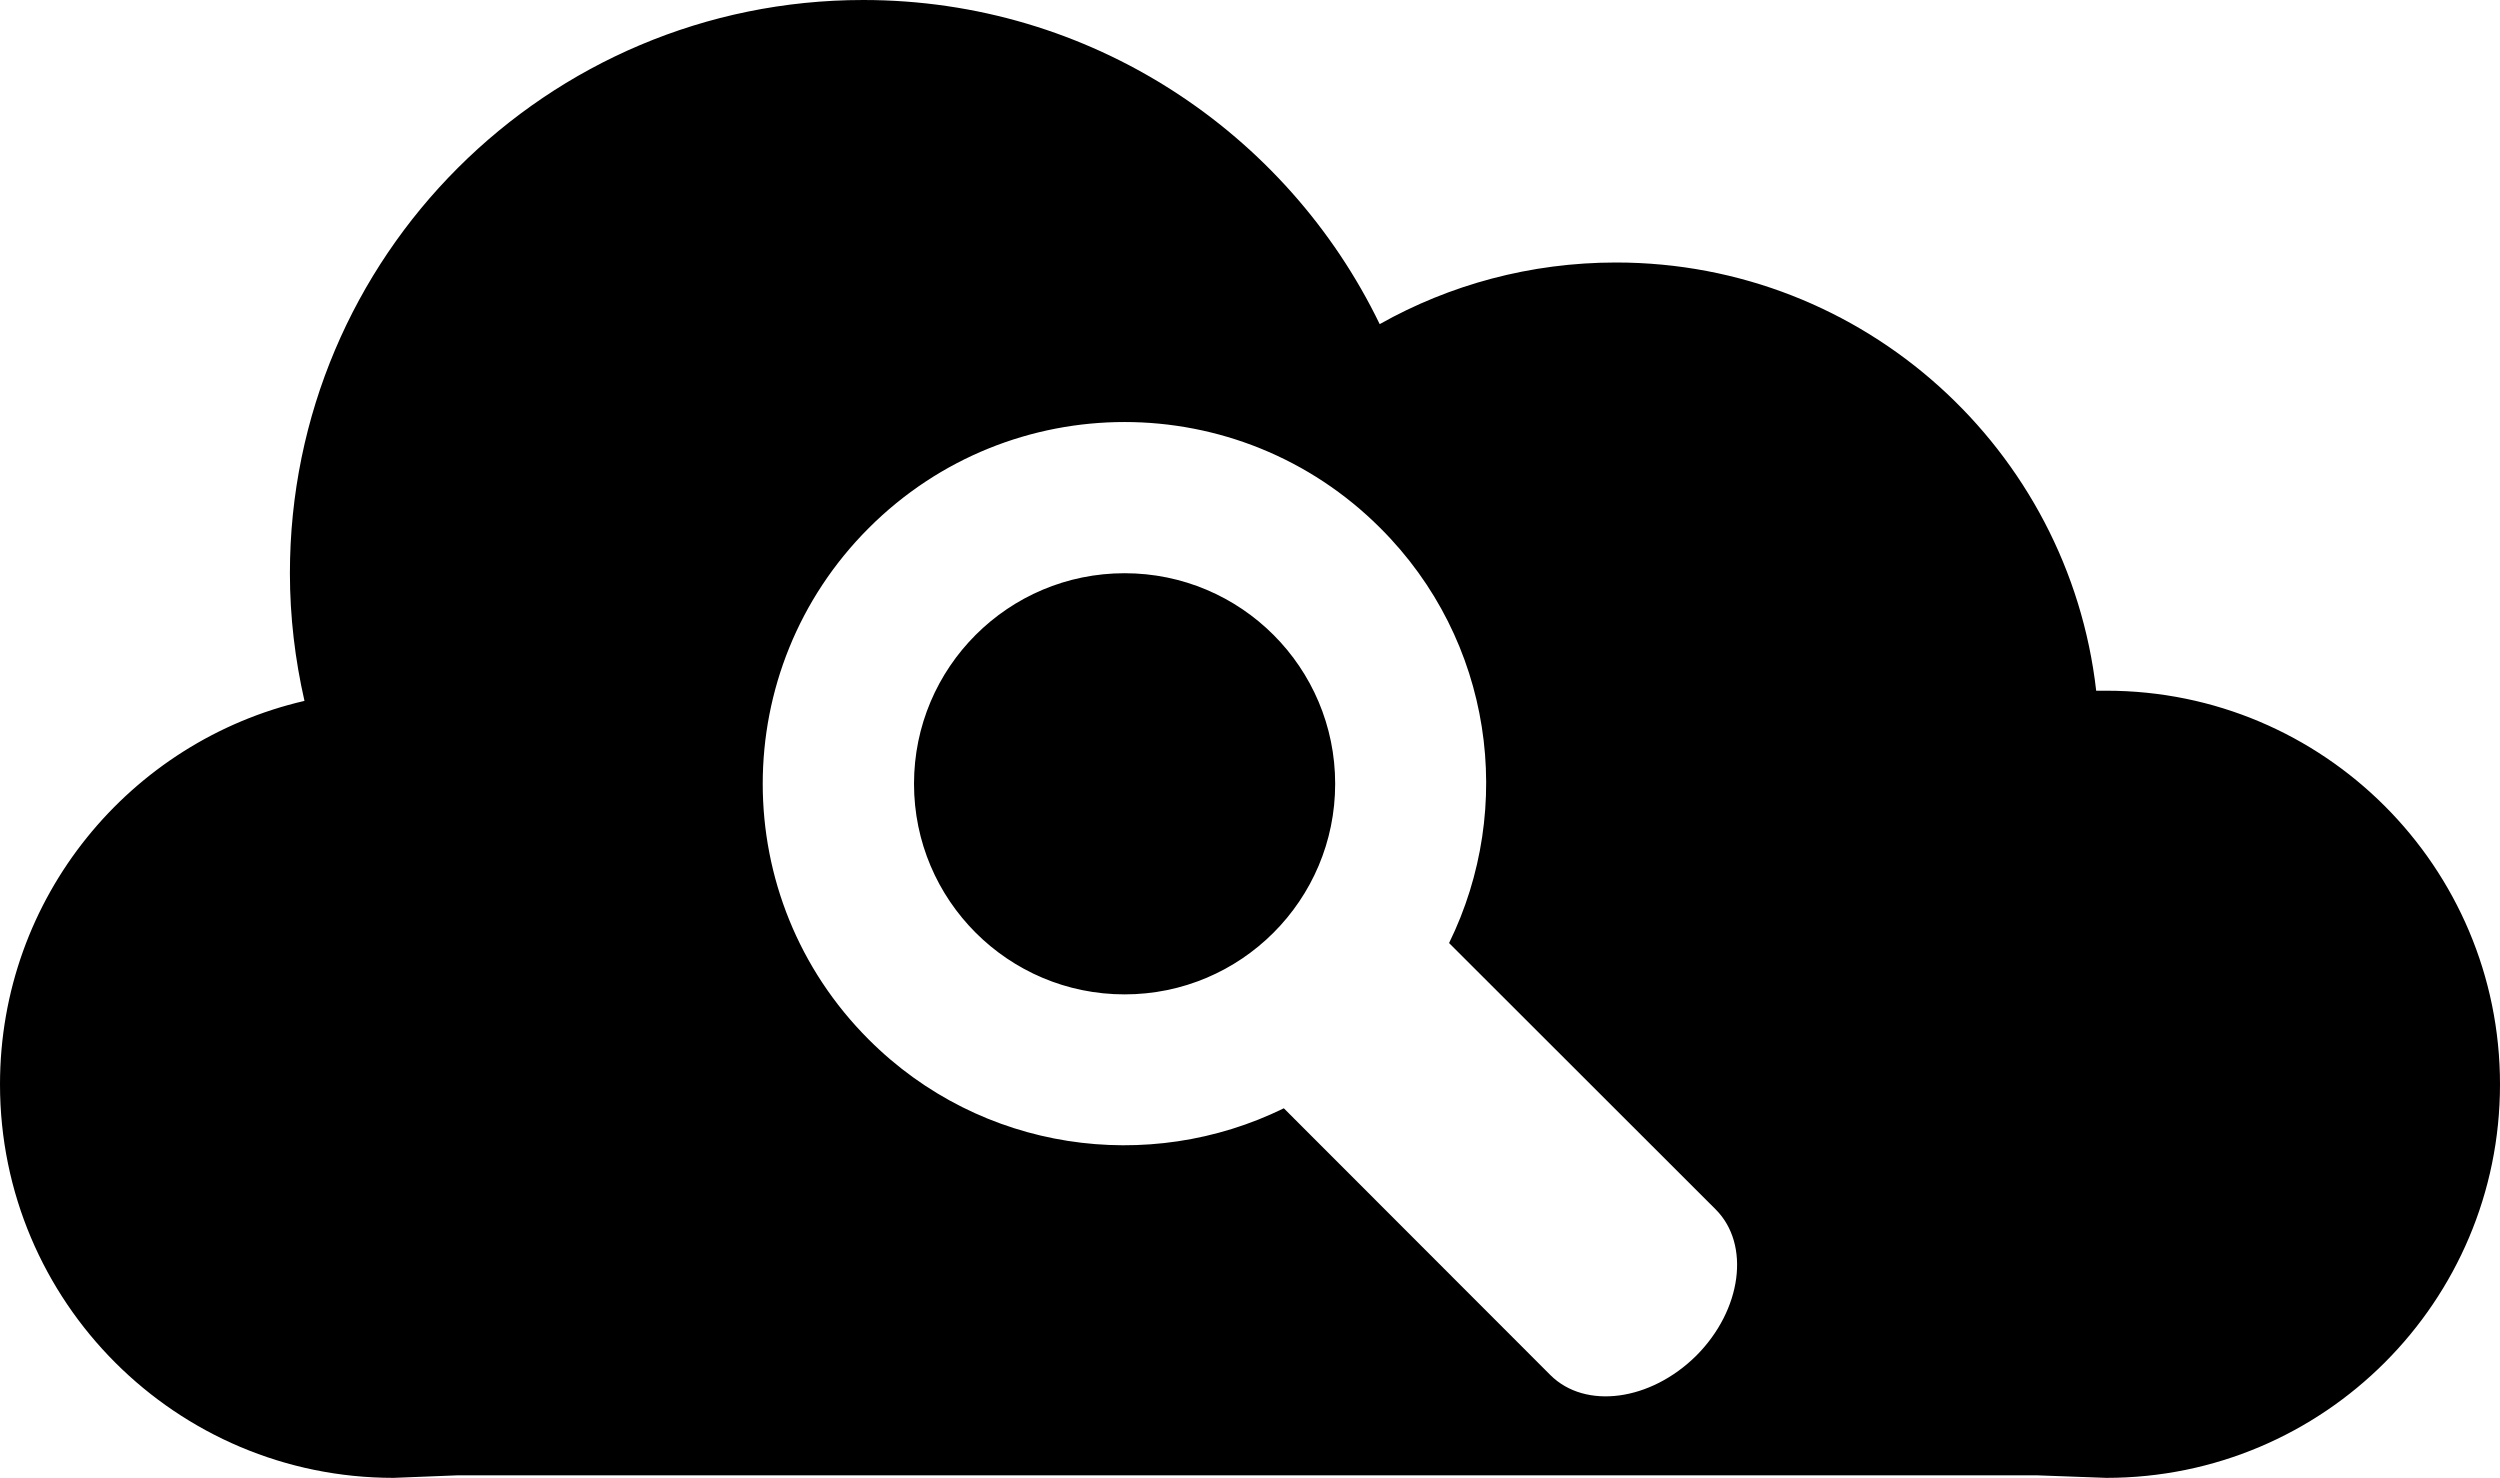 <?xml version="1.0" encoding="utf-8"?>
<!-- Generator: Adobe Illustrator 17.0.0, SVG Export Plug-In . SVG Version: 6.00 Build 0)  -->
<!DOCTYPE svg PUBLIC "-//W3C//DTD SVG 1.1//EN" "http://www.w3.org/Graphics/SVG/1.1/DTD/svg11.dtd">
<svg version="1.1" id="Capa_1" xmlns="http://www.w3.org/2000/svg" xmlns:xlink="http://www.w3.org/1999/xlink" x="0px" y="0px"
	 width="21.619px" height="12.78px" viewBox="0 0 21.619 12.78" enable-background="new 0 0 21.619 12.78" xml:space="preserve">
<path d="M18.215,5.973h-0.088C17.89,3.89,16.122,2.27,13.975,2.27c-0.742,0-1.44,0.193-2.044,0.533C11.129,1.145,9.432,0,7.465,0
	C4.728,0,2.507,2.219,2.507,4.957c0,0.379,0.045,0.748,0.126,1.104C1.125,6.41,0,7.76,0,9.377c0,1.879,1.523,3.403,3.403,3.403
	l0.555-0.022h13.655l0.602,0.022c1.88,0,3.404-1.524,3.404-3.403C21.619,7.496,20.094,5.973,18.215,5.973z M14.67,11.722
	c-0.396,0.394-0.961,0.47-1.263,0.169l-2.305-2.307C9.935,10.157,8.484,9.961,7.513,8.99c-1.223-1.222-1.223-3.201,0-4.424
	c1.222-1.222,3.201-1.222,4.423,0c0.974,0.971,1.169,2.42,0.595,3.589l2.306,2.304C15.139,10.762,15.062,11.328,14.67,11.722z
	 M9.725,4.957c1.006,0,1.821,0.815,1.821,1.821s-0.815,1.821-1.821,1.821S7.904,7.784,7.904,6.778S8.719,4.957,9.725,4.957z"/>
</svg>

